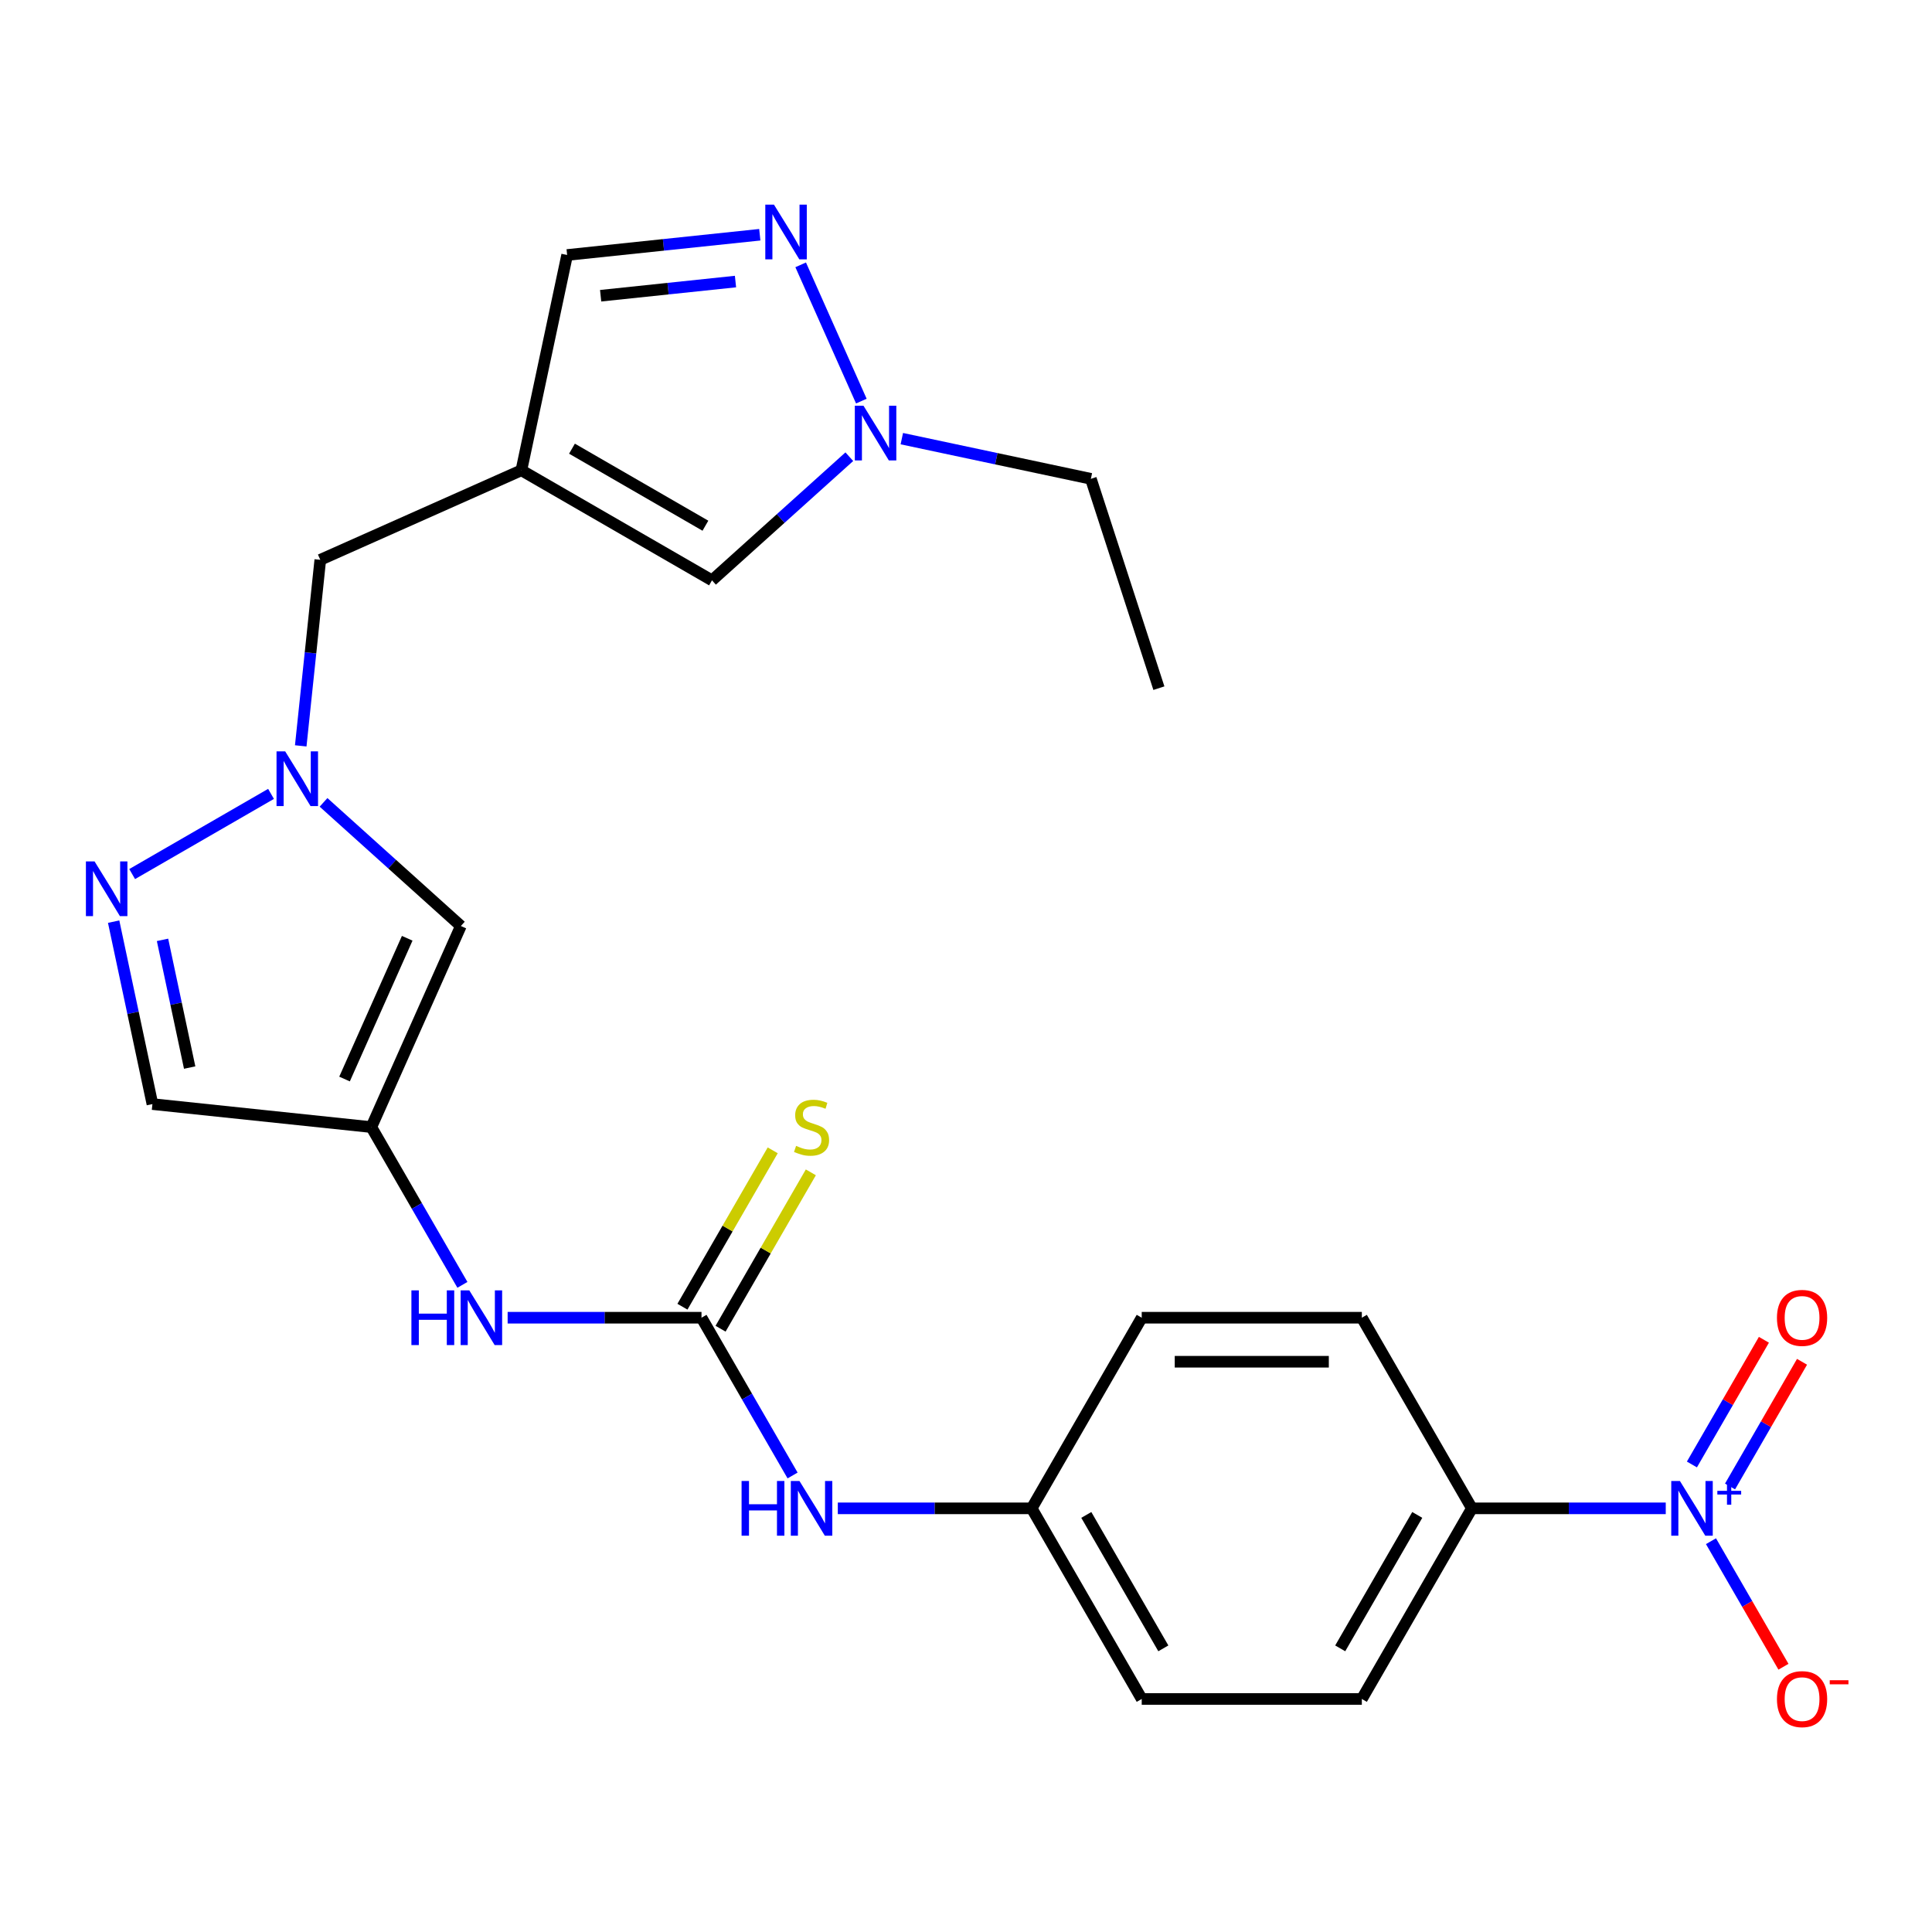 <?xml version='1.0' encoding='iso-8859-1'?>
<svg version='1.1' baseProfile='full'
              xmlns='http://www.w3.org/2000/svg'
                      xmlns:rdkit='http://www.rdkit.org/xml'
                      xmlns:xlink='http://www.w3.org/1999/xlink'
                  xml:space='preserve'
width='1000px' height='1000px' viewBox='0 0 1000 1000'>
<!-- END OF HEADER -->
<rect style='opacity:1.0;fill:#FFFFFF;stroke:none' width='1000' height='1000' x='0' y='0'> </rect>
<path class='bond-12' d='M 862.191,780.715 L 812.021,780.715' style='fill:none;fill-rule:evenodd;stroke:#0000FF;stroke-width:6px;stroke-linecap:butt;stroke-linejoin:miter;stroke-opacity:1' />
<path class='bond-12' d='M 812.021,780.715 L 761.85,780.715' style='fill:none;fill-rule:evenodd;stroke:#000000;stroke-width:6px;stroke-linecap:butt;stroke-linejoin:miter;stroke-opacity:1' />
<path class='bond-14' d='M 885.599,797.723 L 904.358,830.214' style='fill:none;fill-rule:evenodd;stroke:#0000FF;stroke-width:6px;stroke-linecap:butt;stroke-linejoin:miter;stroke-opacity:1' />
<path class='bond-14' d='M 904.358,830.214 L 923.116,862.704' style='fill:none;fill-rule:evenodd;stroke:#FF0000;stroke-width:6px;stroke-linecap:butt;stroke-linejoin:miter;stroke-opacity:1' />
<path class='bond-17' d='M 895.466,769.403 L 914.097,737.133' style='fill:none;fill-rule:evenodd;stroke:#0000FF;stroke-width:6px;stroke-linecap:butt;stroke-linejoin:miter;stroke-opacity:1' />
<path class='bond-17' d='M 914.097,737.133 L 932.729,704.863' style='fill:none;fill-rule:evenodd;stroke:#FF0000;stroke-width:6px;stroke-linecap:butt;stroke-linejoin:miter;stroke-opacity:1' />
<path class='bond-17' d='M 875.733,758.01 L 894.364,725.74' style='fill:none;fill-rule:evenodd;stroke:#0000FF;stroke-width:6px;stroke-linecap:butt;stroke-linejoin:miter;stroke-opacity:1' />
<path class='bond-17' d='M 894.364,725.74 L 912.995,693.47' style='fill:none;fill-rule:evenodd;stroke:#FF0000;stroke-width:6px;stroke-linecap:butt;stroke-linejoin:miter;stroke-opacity:1' />
<path class='bond-0' d='M 167.461,415.303 L 203,447.303' style='fill:none;fill-rule:evenodd;stroke:#0000FF;stroke-width:6px;stroke-linecap:butt;stroke-linejoin:miter;stroke-opacity:1' />
<path class='bond-0' d='M 203,447.303 L 238.539,479.302' style='fill:none;fill-rule:evenodd;stroke:#000000;stroke-width:6px;stroke-linecap:butt;stroke-linejoin:miter;stroke-opacity:1' />
<path class='bond-15' d='M 155.661,386.06 L 160.721,337.911' style='fill:none;fill-rule:evenodd;stroke:#0000FF;stroke-width:6px;stroke-linecap:butt;stroke-linejoin:miter;stroke-opacity:1' />
<path class='bond-15' d='M 160.721,337.911 L 165.782,289.763' style='fill:none;fill-rule:evenodd;stroke:#000000;stroke-width:6px;stroke-linecap:butt;stroke-linejoin:miter;stroke-opacity:1' />
<path class='bond-26' d='M 140.285,410.914 L 68.403,452.415' style='fill:none;fill-rule:evenodd;stroke:#0000FF;stroke-width:6px;stroke-linecap:butt;stroke-linejoin:miter;stroke-opacity:1' />
<path class='bond-1' d='M 269.862,243.423 L 165.782,289.763' style='fill:none;fill-rule:evenodd;stroke:#000000;stroke-width:6px;stroke-linecap:butt;stroke-linejoin:miter;stroke-opacity:1' />
<path class='bond-9' d='M 269.862,243.423 L 368.528,300.388' style='fill:none;fill-rule:evenodd;stroke:#000000;stroke-width:6px;stroke-linecap:butt;stroke-linejoin:miter;stroke-opacity:1' />
<path class='bond-9' d='M 296.055,232.235 L 365.121,272.11' style='fill:none;fill-rule:evenodd;stroke:#000000;stroke-width:6px;stroke-linecap:butt;stroke-linejoin:miter;stroke-opacity:1' />
<path class='bond-11' d='M 269.862,243.423 L 293.55,131.983' style='fill:none;fill-rule:evenodd;stroke:#000000;stroke-width:6px;stroke-linecap:butt;stroke-linejoin:miter;stroke-opacity:1' />
<path class='bond-2' d='M 58.822,477.042 L 68.858,524.258' style='fill:none;fill-rule:evenodd;stroke:#0000FF;stroke-width:6px;stroke-linecap:butt;stroke-linejoin:miter;stroke-opacity:1' />
<path class='bond-2' d='M 68.858,524.258 L 78.894,571.474' style='fill:none;fill-rule:evenodd;stroke:#000000;stroke-width:6px;stroke-linecap:butt;stroke-linejoin:miter;stroke-opacity:1' />
<path class='bond-2' d='M 84.121,486.469 L 91.146,519.52' style='fill:none;fill-rule:evenodd;stroke:#0000FF;stroke-width:6px;stroke-linecap:butt;stroke-linejoin:miter;stroke-opacity:1' />
<path class='bond-2' d='M 91.146,519.52 L 98.171,552.571' style='fill:none;fill-rule:evenodd;stroke:#000000;stroke-width:6px;stroke-linecap:butt;stroke-linejoin:miter;stroke-opacity:1' />
<path class='bond-3' d='M 192.2,583.383 L 215.773,624.212' style='fill:none;fill-rule:evenodd;stroke:#000000;stroke-width:6px;stroke-linecap:butt;stroke-linejoin:miter;stroke-opacity:1' />
<path class='bond-3' d='M 215.773,624.212 L 239.345,665.041' style='fill:none;fill-rule:evenodd;stroke:#0000FF;stroke-width:6px;stroke-linecap:butt;stroke-linejoin:miter;stroke-opacity:1' />
<path class='bond-6' d='M 192.2,583.383 L 238.539,479.302' style='fill:none;fill-rule:evenodd;stroke:#000000;stroke-width:6px;stroke-linecap:butt;stroke-linejoin:miter;stroke-opacity:1' />
<path class='bond-6' d='M 178.335,558.503 L 210.773,485.647' style='fill:none;fill-rule:evenodd;stroke:#000000;stroke-width:6px;stroke-linecap:butt;stroke-linejoin:miter;stroke-opacity:1' />
<path class='bond-8' d='M 192.2,583.383 L 78.894,571.474' style='fill:none;fill-rule:evenodd;stroke:#000000;stroke-width:6px;stroke-linecap:butt;stroke-linejoin:miter;stroke-opacity:1' />
<path class='bond-4' d='M 363.095,682.049 L 386.668,722.878' style='fill:none;fill-rule:evenodd;stroke:#000000;stroke-width:6px;stroke-linecap:butt;stroke-linejoin:miter;stroke-opacity:1' />
<path class='bond-4' d='M 386.668,722.878 L 410.24,763.707' style='fill:none;fill-rule:evenodd;stroke:#0000FF;stroke-width:6px;stroke-linecap:butt;stroke-linejoin:miter;stroke-opacity:1' />
<path class='bond-10' d='M 363.095,682.049 L 312.924,682.049' style='fill:none;fill-rule:evenodd;stroke:#000000;stroke-width:6px;stroke-linecap:butt;stroke-linejoin:miter;stroke-opacity:1' />
<path class='bond-10' d='M 312.924,682.049 L 262.753,682.049' style='fill:none;fill-rule:evenodd;stroke:#0000FF;stroke-width:6px;stroke-linecap:butt;stroke-linejoin:miter;stroke-opacity:1' />
<path class='bond-16' d='M 372.962,687.745 L 396.326,647.276' style='fill:none;fill-rule:evenodd;stroke:#000000;stroke-width:6px;stroke-linecap:butt;stroke-linejoin:miter;stroke-opacity:1' />
<path class='bond-16' d='M 396.326,647.276 L 419.691,606.807' style='fill:none;fill-rule:evenodd;stroke:#CCCC00;stroke-width:6px;stroke-linecap:butt;stroke-linejoin:miter;stroke-opacity:1' />
<path class='bond-16' d='M 353.228,676.352 L 376.593,635.883' style='fill:none;fill-rule:evenodd;stroke:#000000;stroke-width:6px;stroke-linecap:butt;stroke-linejoin:miter;stroke-opacity:1' />
<path class='bond-16' d='M 376.593,635.883 L 399.958,595.414' style='fill:none;fill-rule:evenodd;stroke:#CCCC00;stroke-width:6px;stroke-linecap:butt;stroke-linejoin:miter;stroke-opacity:1' />
<path class='bond-5' d='M 393.267,121.502 L 343.408,126.742' style='fill:none;fill-rule:evenodd;stroke:#0000FF;stroke-width:6px;stroke-linecap:butt;stroke-linejoin:miter;stroke-opacity:1' />
<path class='bond-5' d='M 343.408,126.742 L 293.55,131.983' style='fill:none;fill-rule:evenodd;stroke:#000000;stroke-width:6px;stroke-linecap:butt;stroke-linejoin:miter;stroke-opacity:1' />
<path class='bond-5' d='M 380.691,145.735 L 345.79,149.404' style='fill:none;fill-rule:evenodd;stroke:#0000FF;stroke-width:6px;stroke-linecap:butt;stroke-linejoin:miter;stroke-opacity:1' />
<path class='bond-5' d='M 345.79,149.404 L 310.889,153.072' style='fill:none;fill-rule:evenodd;stroke:#000000;stroke-width:6px;stroke-linecap:butt;stroke-linejoin:miter;stroke-opacity:1' />
<path class='bond-27' d='M 414.428,137.082 L 445.83,207.611' style='fill:none;fill-rule:evenodd;stroke:#0000FF;stroke-width:6px;stroke-linecap:butt;stroke-linejoin:miter;stroke-opacity:1' />
<path class='bond-7' d='M 439.607,236.389 L 404.067,268.389' style='fill:none;fill-rule:evenodd;stroke:#0000FF;stroke-width:6px;stroke-linecap:butt;stroke-linejoin:miter;stroke-opacity:1' />
<path class='bond-7' d='M 404.067,268.389 L 368.528,300.388' style='fill:none;fill-rule:evenodd;stroke:#000000;stroke-width:6px;stroke-linecap:butt;stroke-linejoin:miter;stroke-opacity:1' />
<path class='bond-23' d='M 466.783,227.042 L 515.709,237.442' style='fill:none;fill-rule:evenodd;stroke:#0000FF;stroke-width:6px;stroke-linecap:butt;stroke-linejoin:miter;stroke-opacity:1' />
<path class='bond-23' d='M 515.709,237.442 L 564.635,247.841' style='fill:none;fill-rule:evenodd;stroke:#000000;stroke-width:6px;stroke-linecap:butt;stroke-linejoin:miter;stroke-opacity:1' />
<path class='bond-18' d='M 761.85,780.715 L 704.885,879.381' style='fill:none;fill-rule:evenodd;stroke:#000000;stroke-width:6px;stroke-linecap:butt;stroke-linejoin:miter;stroke-opacity:1' />
<path class='bond-18' d='M 733.572,784.122 L 693.696,853.188' style='fill:none;fill-rule:evenodd;stroke:#000000;stroke-width:6px;stroke-linecap:butt;stroke-linejoin:miter;stroke-opacity:1' />
<path class='bond-19' d='M 761.85,780.715 L 704.885,682.049' style='fill:none;fill-rule:evenodd;stroke:#000000;stroke-width:6px;stroke-linecap:butt;stroke-linejoin:miter;stroke-opacity:1' />
<path class='bond-13' d='M 433.648,780.715 L 483.819,780.715' style='fill:none;fill-rule:evenodd;stroke:#0000FF;stroke-width:6px;stroke-linecap:butt;stroke-linejoin:miter;stroke-opacity:1' />
<path class='bond-13' d='M 483.819,780.715 L 533.99,780.715' style='fill:none;fill-rule:evenodd;stroke:#000000;stroke-width:6px;stroke-linecap:butt;stroke-linejoin:miter;stroke-opacity:1' />
<path class='bond-21' d='M 704.885,879.381 L 590.955,879.381' style='fill:none;fill-rule:evenodd;stroke:#000000;stroke-width:6px;stroke-linecap:butt;stroke-linejoin:miter;stroke-opacity:1' />
<path class='bond-22' d='M 704.885,682.049 L 590.955,682.049' style='fill:none;fill-rule:evenodd;stroke:#000000;stroke-width:6px;stroke-linecap:butt;stroke-linejoin:miter;stroke-opacity:1' />
<path class='bond-22' d='M 687.795,704.835 L 608.044,704.835' style='fill:none;fill-rule:evenodd;stroke:#000000;stroke-width:6px;stroke-linecap:butt;stroke-linejoin:miter;stroke-opacity:1' />
<path class='bond-20' d='M 533.99,780.715 L 590.955,682.049' style='fill:none;fill-rule:evenodd;stroke:#000000;stroke-width:6px;stroke-linecap:butt;stroke-linejoin:miter;stroke-opacity:1' />
<path class='bond-25' d='M 533.99,780.715 L 590.955,879.381' style='fill:none;fill-rule:evenodd;stroke:#000000;stroke-width:6px;stroke-linecap:butt;stroke-linejoin:miter;stroke-opacity:1' />
<path class='bond-25' d='M 562.268,784.122 L 602.143,853.188' style='fill:none;fill-rule:evenodd;stroke:#000000;stroke-width:6px;stroke-linecap:butt;stroke-linejoin:miter;stroke-opacity:1' />
<path class='bond-24' d='M 564.635,247.841 L 599.841,356.195' style='fill:none;fill-rule:evenodd;stroke:#000000;stroke-width:6px;stroke-linecap:butt;stroke-linejoin:miter;stroke-opacity:1' />
<path  class='atom-0' d='M 869.52 766.555
L 878.8 781.555
Q 879.72 783.035, 881.2 785.715
Q 882.68 788.395, 882.76 788.555
L 882.76 766.555
L 886.52 766.555
L 886.52 794.875
L 882.64 794.875
L 872.68 778.475
Q 871.52 776.555, 870.28 774.355
Q 869.08 772.155, 868.72 771.475
L 868.72 794.875
L 865.04 794.875
L 865.04 766.555
L 869.52 766.555
' fill='#0000FF'/>
<path  class='atom-0' d='M 888.896 771.66
L 893.885 771.66
L 893.885 766.406
L 896.103 766.406
L 896.103 771.66
L 901.225 771.66
L 901.225 773.561
L 896.103 773.561
L 896.103 778.841
L 893.885 778.841
L 893.885 773.561
L 888.896 773.561
L 888.896 771.66
' fill='#0000FF'/>
<path  class='atom-1' d='M 147.613 388.908
L 156.893 403.908
Q 157.813 405.388, 159.293 408.068
Q 160.773 410.748, 160.853 410.908
L 160.853 388.908
L 164.613 388.908
L 164.613 417.228
L 160.733 417.228
L 150.773 400.828
Q 149.613 398.908, 148.373 396.708
Q 147.173 394.508, 146.813 393.828
L 146.813 417.228
L 143.133 417.228
L 143.133 388.908
L 147.613 388.908
' fill='#0000FF'/>
<path  class='atom-3' d='M 48.947 445.873
L 58.227 460.873
Q 59.147 462.353, 60.627 465.033
Q 62.107 467.713, 62.187 467.873
L 62.187 445.873
L 65.947 445.873
L 65.947 474.193
L 62.067 474.193
L 52.107 457.793
Q 50.947 455.873, 49.707 453.673
Q 48.507 451.473, 48.147 450.793
L 48.147 474.193
L 44.467 474.193
L 44.467 445.873
L 48.947 445.873
' fill='#0000FF'/>
<path  class='atom-6' d='M 400.595 105.914
L 409.875 120.914
Q 410.795 122.394, 412.275 125.074
Q 413.755 127.754, 413.835 127.914
L 413.835 105.914
L 417.595 105.914
L 417.595 134.234
L 413.715 134.234
L 403.755 117.834
Q 402.595 115.914, 401.355 113.714
Q 400.155 111.514, 399.795 110.834
L 399.795 134.234
L 396.115 134.234
L 396.115 105.914
L 400.595 105.914
' fill='#0000FF'/>
<path  class='atom-8' d='M 446.935 209.994
L 456.215 224.994
Q 457.135 226.474, 458.615 229.154
Q 460.095 231.834, 460.175 231.994
L 460.175 209.994
L 463.935 209.994
L 463.935 238.314
L 460.055 238.314
L 450.095 221.914
Q 448.935 219.994, 447.695 217.794
Q 446.495 215.594, 446.135 214.914
L 446.135 238.314
L 442.455 238.314
L 442.455 209.994
L 446.935 209.994
' fill='#0000FF'/>
<path  class='atom-11' d='M 212.945 667.889
L 216.785 667.889
L 216.785 679.929
L 231.265 679.929
L 231.265 667.889
L 235.105 667.889
L 235.105 696.209
L 231.265 696.209
L 231.265 683.129
L 216.785 683.129
L 216.785 696.209
L 212.945 696.209
L 212.945 667.889
' fill='#0000FF'/>
<path  class='atom-11' d='M 242.905 667.889
L 252.185 682.889
Q 253.105 684.369, 254.585 687.049
Q 256.065 689.729, 256.145 689.889
L 256.145 667.889
L 259.905 667.889
L 259.905 696.209
L 256.025 696.209
L 246.065 679.809
Q 244.905 677.889, 243.665 675.689
Q 242.465 673.489, 242.105 672.809
L 242.105 696.209
L 238.425 696.209
L 238.425 667.889
L 242.905 667.889
' fill='#0000FF'/>
<path  class='atom-14' d='M 383.84 766.555
L 387.68 766.555
L 387.68 778.595
L 402.16 778.595
L 402.16 766.555
L 406 766.555
L 406 794.875
L 402.16 794.875
L 402.16 781.795
L 387.68 781.795
L 387.68 794.875
L 383.84 794.875
L 383.84 766.555
' fill='#0000FF'/>
<path  class='atom-14' d='M 413.8 766.555
L 423.08 781.555
Q 424 783.035, 425.48 785.715
Q 426.96 788.395, 427.04 788.555
L 427.04 766.555
L 430.8 766.555
L 430.8 794.875
L 426.92 794.875
L 416.96 778.475
Q 415.8 776.555, 414.56 774.355
Q 413.36 772.155, 413 771.475
L 413 794.875
L 409.32 794.875
L 409.32 766.555
L 413.8 766.555
' fill='#0000FF'/>
<path  class='atom-15' d='M 919.745 879.461
Q 919.745 872.661, 923.105 868.861
Q 926.465 865.061, 932.745 865.061
Q 939.025 865.061, 942.385 868.861
Q 945.745 872.661, 945.745 879.461
Q 945.745 886.341, 942.345 890.261
Q 938.945 894.141, 932.745 894.141
Q 926.505 894.141, 923.105 890.261
Q 919.745 886.381, 919.745 879.461
M 932.745 890.941
Q 937.065 890.941, 939.385 888.061
Q 941.745 885.141, 941.745 879.461
Q 941.745 873.901, 939.385 871.101
Q 937.065 868.261, 932.745 868.261
Q 928.425 868.261, 926.065 871.061
Q 923.745 873.861, 923.745 879.461
Q 923.745 885.181, 926.065 888.061
Q 928.425 890.941, 932.745 890.941
' fill='#FF0000'/>
<path  class='atom-15' d='M 947.065 869.684
L 956.754 869.684
L 956.754 871.796
L 947.065 871.796
L 947.065 869.684
' fill='#FF0000'/>
<path  class='atom-17' d='M 412.06 593.103
Q 412.38 593.223, 413.7 593.783
Q 415.02 594.343, 416.46 594.703
Q 417.94 595.023, 419.38 595.023
Q 422.06 595.023, 423.62 593.743
Q 425.18 592.423, 425.18 590.143
Q 425.18 588.583, 424.38 587.623
Q 423.62 586.663, 422.42 586.143
Q 421.22 585.623, 419.22 585.023
Q 416.7 584.263, 415.18 583.543
Q 413.7 582.823, 412.62 581.303
Q 411.58 579.783, 411.58 577.223
Q 411.58 573.663, 413.98 571.463
Q 416.42 569.263, 421.22 569.263
Q 424.5 569.263, 428.22 570.823
L 427.3 573.903
Q 423.9 572.503, 421.34 572.503
Q 418.58 572.503, 417.06 573.663
Q 415.54 574.783, 415.58 576.743
Q 415.58 578.263, 416.34 579.183
Q 417.14 580.103, 418.26 580.623
Q 419.42 581.143, 421.34 581.743
Q 423.9 582.543, 425.42 583.343
Q 426.94 584.143, 428.02 585.783
Q 429.14 587.383, 429.14 590.143
Q 429.14 594.063, 426.5 596.183
Q 423.9 598.263, 419.54 598.263
Q 417.02 598.263, 415.1 597.703
Q 413.22 597.183, 410.98 596.263
L 412.06 593.103
' fill='#CCCC00'/>
<path  class='atom-18' d='M 919.745 682.129
Q 919.745 675.329, 923.105 671.529
Q 926.465 667.729, 932.745 667.729
Q 939.025 667.729, 942.385 671.529
Q 945.745 675.329, 945.745 682.129
Q 945.745 689.009, 942.345 692.929
Q 938.945 696.809, 932.745 696.809
Q 926.505 696.809, 923.105 692.929
Q 919.745 689.049, 919.745 682.129
M 932.745 693.609
Q 937.065 693.609, 939.385 690.729
Q 941.745 687.809, 941.745 682.129
Q 941.745 676.569, 939.385 673.769
Q 937.065 670.929, 932.745 670.929
Q 928.425 670.929, 926.065 673.729
Q 923.745 676.529, 923.745 682.129
Q 923.745 687.849, 926.065 690.729
Q 928.425 693.609, 932.745 693.609
' fill='#FF0000'/>
</svg>
